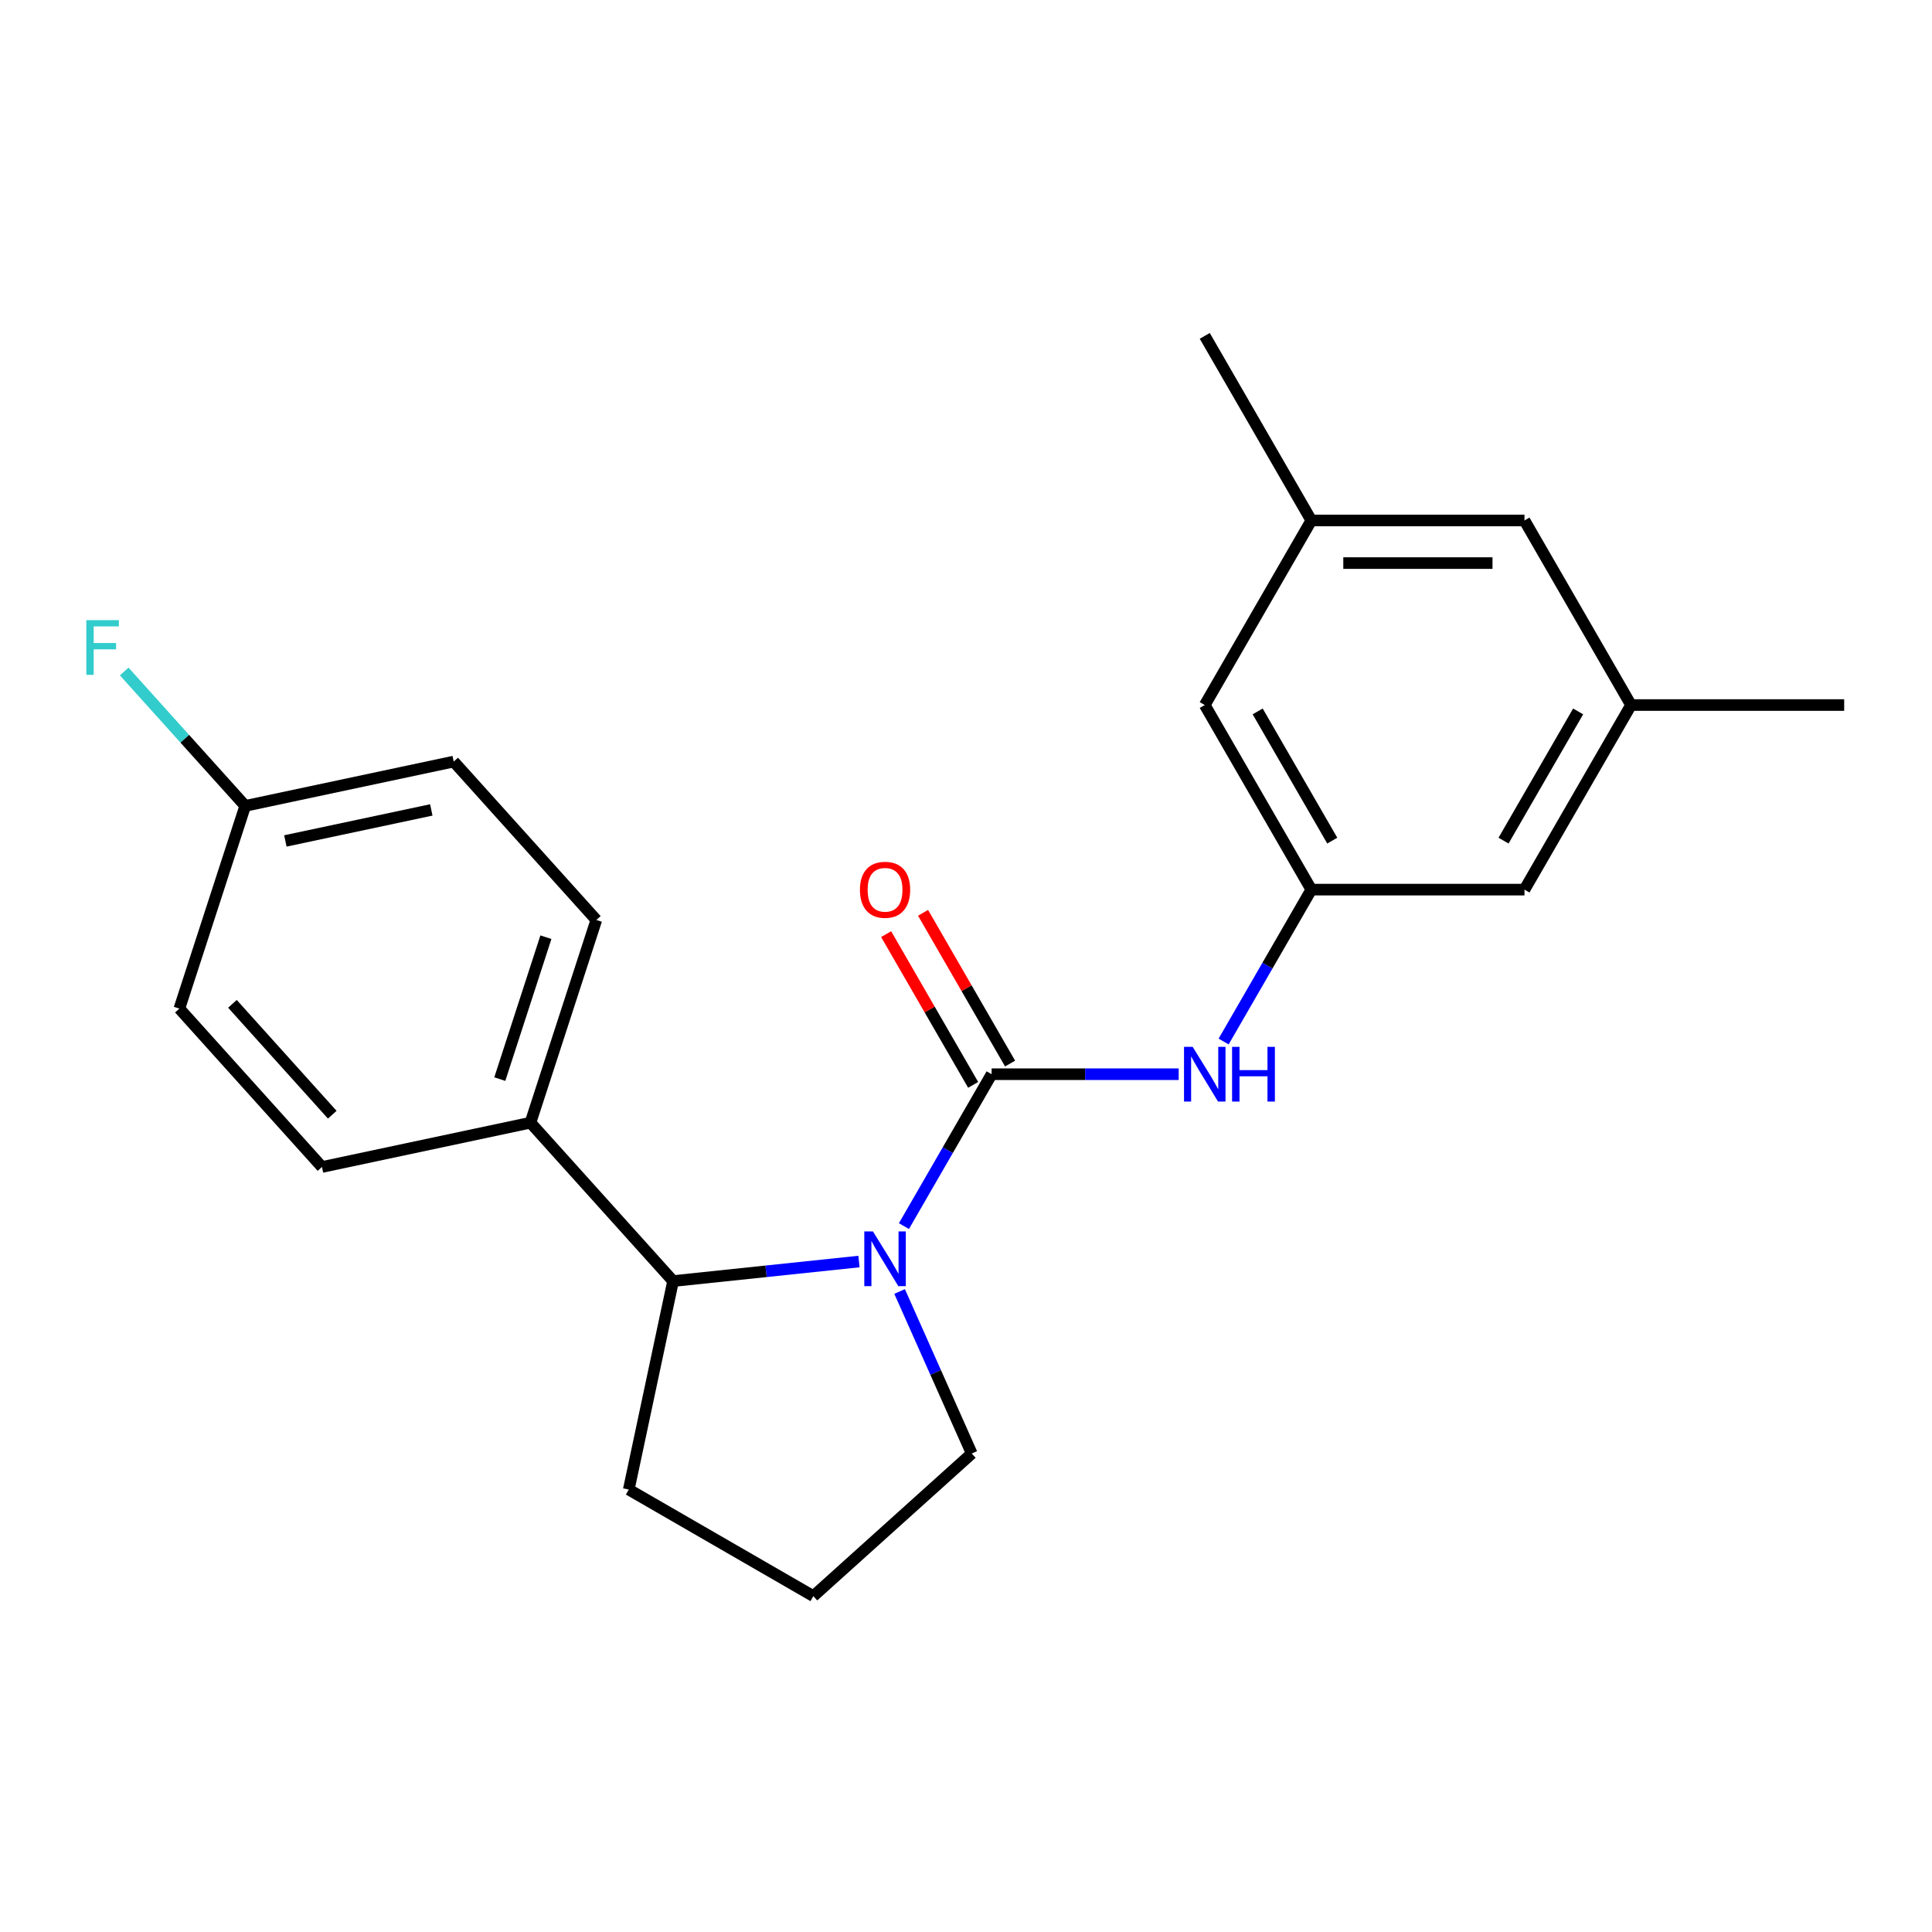 <?xml version='1.0' encoding='iso-8859-1'?>
<svg version='1.1' baseProfile='full'
              xmlns='http://www.w3.org/2000/svg'
                      xmlns:rdkit='http://www.rdkit.org/xml'
                      xmlns:xlink='http://www.w3.org/1999/xlink'
                  xml:space='preserve'
width='1000px' height='1000px' viewBox='0 0 1000 1000'>
<!-- END OF HEADER -->
<rect style='opacity:1.0;fill:#FFFFFF;stroke:none' width='1000' height='1000' x='0' y='0'> </rect>
<path class='bond-0' d='M 513.262,556.01 L 490.565,595.321' style='fill:none;fill-rule:evenodd;stroke:#000000;stroke-width:6px;stroke-linecap:butt;stroke-linejoin:miter;stroke-opacity:1' />
<path class='bond-0' d='M 490.565,595.321 L 467.869,634.633' style='fill:none;fill-rule:evenodd;stroke:#0000FF;stroke-width:6px;stroke-linecap:butt;stroke-linejoin:miter;stroke-opacity:1' />
<path class='bond-1' d='M 513.262,556.01 L 561.673,556.01' style='fill:none;fill-rule:evenodd;stroke:#000000;stroke-width:6px;stroke-linecap:butt;stroke-linejoin:miter;stroke-opacity:1' />
<path class='bond-1' d='M 561.673,556.01 L 610.085,556.01' style='fill:none;fill-rule:evenodd;stroke:#0000FF;stroke-width:6px;stroke-linecap:butt;stroke-linejoin:miter;stroke-opacity:1' />
<path class='bond-4' d='M 522.816,550.494 L 500.293,511.483' style='fill:none;fill-rule:evenodd;stroke:#000000;stroke-width:6px;stroke-linecap:butt;stroke-linejoin:miter;stroke-opacity:1' />
<path class='bond-4' d='M 500.293,511.483 L 477.77,472.471' style='fill:none;fill-rule:evenodd;stroke:#FF0000;stroke-width:6px;stroke-linecap:butt;stroke-linejoin:miter;stroke-opacity:1' />
<path class='bond-4' d='M 503.708,561.526 L 481.185,522.515' style='fill:none;fill-rule:evenodd;stroke:#000000;stroke-width:6px;stroke-linecap:butt;stroke-linejoin:miter;stroke-opacity:1' />
<path class='bond-4' d='M 481.185,522.515 L 458.661,483.503' style='fill:none;fill-rule:evenodd;stroke:#FF0000;stroke-width:6px;stroke-linecap:butt;stroke-linejoin:miter;stroke-opacity:1' />
<path class='bond-2' d='M 444.603,652.969 L 396.494,658.026' style='fill:none;fill-rule:evenodd;stroke:#0000FF;stroke-width:6px;stroke-linecap:butt;stroke-linejoin:miter;stroke-opacity:1' />
<path class='bond-2' d='M 396.494,658.026 L 348.385,663.082' style='fill:none;fill-rule:evenodd;stroke:#000000;stroke-width:6px;stroke-linecap:butt;stroke-linejoin:miter;stroke-opacity:1' />
<path class='bond-13' d='M 465.634,668.469 L 484.303,710.401' style='fill:none;fill-rule:evenodd;stroke:#0000FF;stroke-width:6px;stroke-linecap:butt;stroke-linejoin:miter;stroke-opacity:1' />
<path class='bond-13' d='M 484.303,710.401 L 502.973,752.334' style='fill:none;fill-rule:evenodd;stroke:#000000;stroke-width:6px;stroke-linecap:butt;stroke-linejoin:miter;stroke-opacity:1' />
<path class='bond-3' d='M 633.35,539.092 L 656.047,499.781' style='fill:none;fill-rule:evenodd;stroke:#0000FF;stroke-width:6px;stroke-linecap:butt;stroke-linejoin:miter;stroke-opacity:1' />
<path class='bond-3' d='M 656.047,499.781 L 678.743,460.469' style='fill:none;fill-rule:evenodd;stroke:#000000;stroke-width:6px;stroke-linecap:butt;stroke-linejoin:miter;stroke-opacity:1' />
<path class='bond-5' d='M 348.385,663.082 L 274.566,581.098' style='fill:none;fill-rule:evenodd;stroke:#000000;stroke-width:6px;stroke-linecap:butt;stroke-linejoin:miter;stroke-opacity:1' />
<path class='bond-18' d='M 348.385,663.082 L 325.448,770.992' style='fill:none;fill-rule:evenodd;stroke:#000000;stroke-width:6px;stroke-linecap:butt;stroke-linejoin:miter;stroke-opacity:1' />
<path class='bond-8' d='M 678.743,460.469 L 789.064,460.469' style='fill:none;fill-rule:evenodd;stroke:#000000;stroke-width:6px;stroke-linecap:butt;stroke-linejoin:miter;stroke-opacity:1' />
<path class='bond-9' d='M 678.743,460.469 L 623.583,364.929' style='fill:none;fill-rule:evenodd;stroke:#000000;stroke-width:6px;stroke-linecap:butt;stroke-linejoin:miter;stroke-opacity:1' />
<path class='bond-9' d='M 689.577,435.106 L 650.965,368.228' style='fill:none;fill-rule:evenodd;stroke:#000000;stroke-width:6px;stroke-linecap:butt;stroke-linejoin:miter;stroke-opacity:1' />
<path class='bond-10' d='M 274.566,581.098 L 308.657,476.176' style='fill:none;fill-rule:evenodd;stroke:#000000;stroke-width:6px;stroke-linecap:butt;stroke-linejoin:miter;stroke-opacity:1' />
<path class='bond-10' d='M 258.695,558.541 L 282.559,485.096' style='fill:none;fill-rule:evenodd;stroke:#000000;stroke-width:6px;stroke-linecap:butt;stroke-linejoin:miter;stroke-opacity:1' />
<path class='bond-11' d='M 274.566,581.098 L 166.656,604.035' style='fill:none;fill-rule:evenodd;stroke:#000000;stroke-width:6px;stroke-linecap:butt;stroke-linejoin:miter;stroke-opacity:1' />
<path class='bond-6' d='M 844.225,364.929 L 789.064,460.469' style='fill:none;fill-rule:evenodd;stroke:#000000;stroke-width:6px;stroke-linecap:butt;stroke-linejoin:miter;stroke-opacity:1' />
<path class='bond-6' d='M 816.842,368.228 L 778.23,435.106' style='fill:none;fill-rule:evenodd;stroke:#000000;stroke-width:6px;stroke-linecap:butt;stroke-linejoin:miter;stroke-opacity:1' />
<path class='bond-20' d='M 844.225,364.929 L 954.545,364.929' style='fill:none;fill-rule:evenodd;stroke:#000000;stroke-width:6px;stroke-linecap:butt;stroke-linejoin:miter;stroke-opacity:1' />
<path class='bond-23' d='M 844.225,364.929 L 789.064,269.388' style='fill:none;fill-rule:evenodd;stroke:#000000;stroke-width:6px;stroke-linecap:butt;stroke-linejoin:miter;stroke-opacity:1' />
<path class='bond-7' d='M 678.743,269.388 L 623.583,364.929' style='fill:none;fill-rule:evenodd;stroke:#000000;stroke-width:6px;stroke-linecap:butt;stroke-linejoin:miter;stroke-opacity:1' />
<path class='bond-12' d='M 678.743,269.388 L 789.064,269.388' style='fill:none;fill-rule:evenodd;stroke:#000000;stroke-width:6px;stroke-linecap:butt;stroke-linejoin:miter;stroke-opacity:1' />
<path class='bond-12' d='M 695.291,291.452 L 772.516,291.452' style='fill:none;fill-rule:evenodd;stroke:#000000;stroke-width:6px;stroke-linecap:butt;stroke-linejoin:miter;stroke-opacity:1' />
<path class='bond-21' d='M 678.743,269.388 L 623.583,173.847' style='fill:none;fill-rule:evenodd;stroke:#000000;stroke-width:6px;stroke-linecap:butt;stroke-linejoin:miter;stroke-opacity:1' />
<path class='bond-15' d='M 308.657,476.176 L 234.838,394.192' style='fill:none;fill-rule:evenodd;stroke:#000000;stroke-width:6px;stroke-linecap:butt;stroke-linejoin:miter;stroke-opacity:1' />
<path class='bond-16' d='M 166.656,604.035 L 92.837,522.05' style='fill:none;fill-rule:evenodd;stroke:#000000;stroke-width:6px;stroke-linecap:butt;stroke-linejoin:miter;stroke-opacity:1' />
<path class='bond-16' d='M 171.98,576.973 L 120.306,519.584' style='fill:none;fill-rule:evenodd;stroke:#000000;stroke-width:6px;stroke-linecap:butt;stroke-linejoin:miter;stroke-opacity:1' />
<path class='bond-19' d='M 502.973,752.334 L 420.989,826.153' style='fill:none;fill-rule:evenodd;stroke:#000000;stroke-width:6px;stroke-linecap:butt;stroke-linejoin:miter;stroke-opacity:1' />
<path class='bond-14' d='M 126.928,417.129 L 92.837,522.05' style='fill:none;fill-rule:evenodd;stroke:#000000;stroke-width:6px;stroke-linecap:butt;stroke-linejoin:miter;stroke-opacity:1' />
<path class='bond-17' d='M 126.928,417.129 L 95.607,382.344' style='fill:none;fill-rule:evenodd;stroke:#000000;stroke-width:6px;stroke-linecap:butt;stroke-linejoin:miter;stroke-opacity:1' />
<path class='bond-17' d='M 95.607,382.344 L 64.287,347.559' style='fill:none;fill-rule:evenodd;stroke:#33CCCC;stroke-width:6px;stroke-linecap:butt;stroke-linejoin:miter;stroke-opacity:1' />
<path class='bond-24' d='M 126.928,417.129 L 234.838,394.192' style='fill:none;fill-rule:evenodd;stroke:#000000;stroke-width:6px;stroke-linecap:butt;stroke-linejoin:miter;stroke-opacity:1' />
<path class='bond-24' d='M 147.702,435.271 L 223.239,419.215' style='fill:none;fill-rule:evenodd;stroke:#000000;stroke-width:6px;stroke-linecap:butt;stroke-linejoin:miter;stroke-opacity:1' />
<path class='bond-22' d='M 325.448,770.992 L 420.989,826.153' style='fill:none;fill-rule:evenodd;stroke:#000000;stroke-width:6px;stroke-linecap:butt;stroke-linejoin:miter;stroke-opacity:1' />
<path  class='atom-1' d='M 451.841 637.391
L 461.121 652.391
Q 462.041 653.871, 463.521 656.551
Q 465.001 659.231, 465.081 659.391
L 465.081 637.391
L 468.841 637.391
L 468.841 665.711
L 464.961 665.711
L 455.001 649.311
Q 453.841 647.391, 452.601 645.191
Q 451.401 642.991, 451.041 642.311
L 451.041 665.711
L 447.361 665.711
L 447.361 637.391
L 451.841 637.391
' fill='#0000FF'/>
<path  class='atom-2' d='M 617.323 541.85
L 626.603 556.85
Q 627.523 558.33, 629.003 561.01
Q 630.483 563.69, 630.563 563.85
L 630.563 541.85
L 634.323 541.85
L 634.323 570.17
L 630.443 570.17
L 620.483 553.77
Q 619.323 551.85, 618.083 549.65
Q 616.883 547.45, 616.523 546.77
L 616.523 570.17
L 612.843 570.17
L 612.843 541.85
L 617.323 541.85
' fill='#0000FF'/>
<path  class='atom-2' d='M 637.723 541.85
L 641.563 541.85
L 641.563 553.89
L 656.043 553.89
L 656.043 541.85
L 659.883 541.85
L 659.883 570.17
L 656.043 570.17
L 656.043 557.09
L 641.563 557.09
L 641.563 570.17
L 637.723 570.17
L 637.723 541.85
' fill='#0000FF'/>
<path  class='atom-5' d='M 445.101 460.549
Q 445.101 453.749, 448.461 449.949
Q 451.821 446.149, 458.101 446.149
Q 464.381 446.149, 467.741 449.949
Q 471.101 453.749, 471.101 460.549
Q 471.101 467.429, 467.701 471.349
Q 464.301 475.229, 458.101 475.229
Q 451.861 475.229, 448.461 471.349
Q 445.101 467.469, 445.101 460.549
M 458.101 472.029
Q 462.421 472.029, 464.741 469.149
Q 467.101 466.229, 467.101 460.549
Q 467.101 454.989, 464.741 452.189
Q 462.421 449.349, 458.101 449.349
Q 453.781 449.349, 451.421 452.149
Q 449.101 454.949, 449.101 460.549
Q 449.101 466.269, 451.421 469.149
Q 453.781 472.029, 458.101 472.029
' fill='#FF0000'/>
<path  class='atom-18' d='M 44.689 320.985
L 61.529 320.985
L 61.529 324.225
L 48.489 324.225
L 48.489 332.825
L 60.089 332.825
L 60.089 336.105
L 48.489 336.105
L 48.489 349.305
L 44.689 349.305
L 44.689 320.985
' fill='#33CCCC'/>
</svg>

